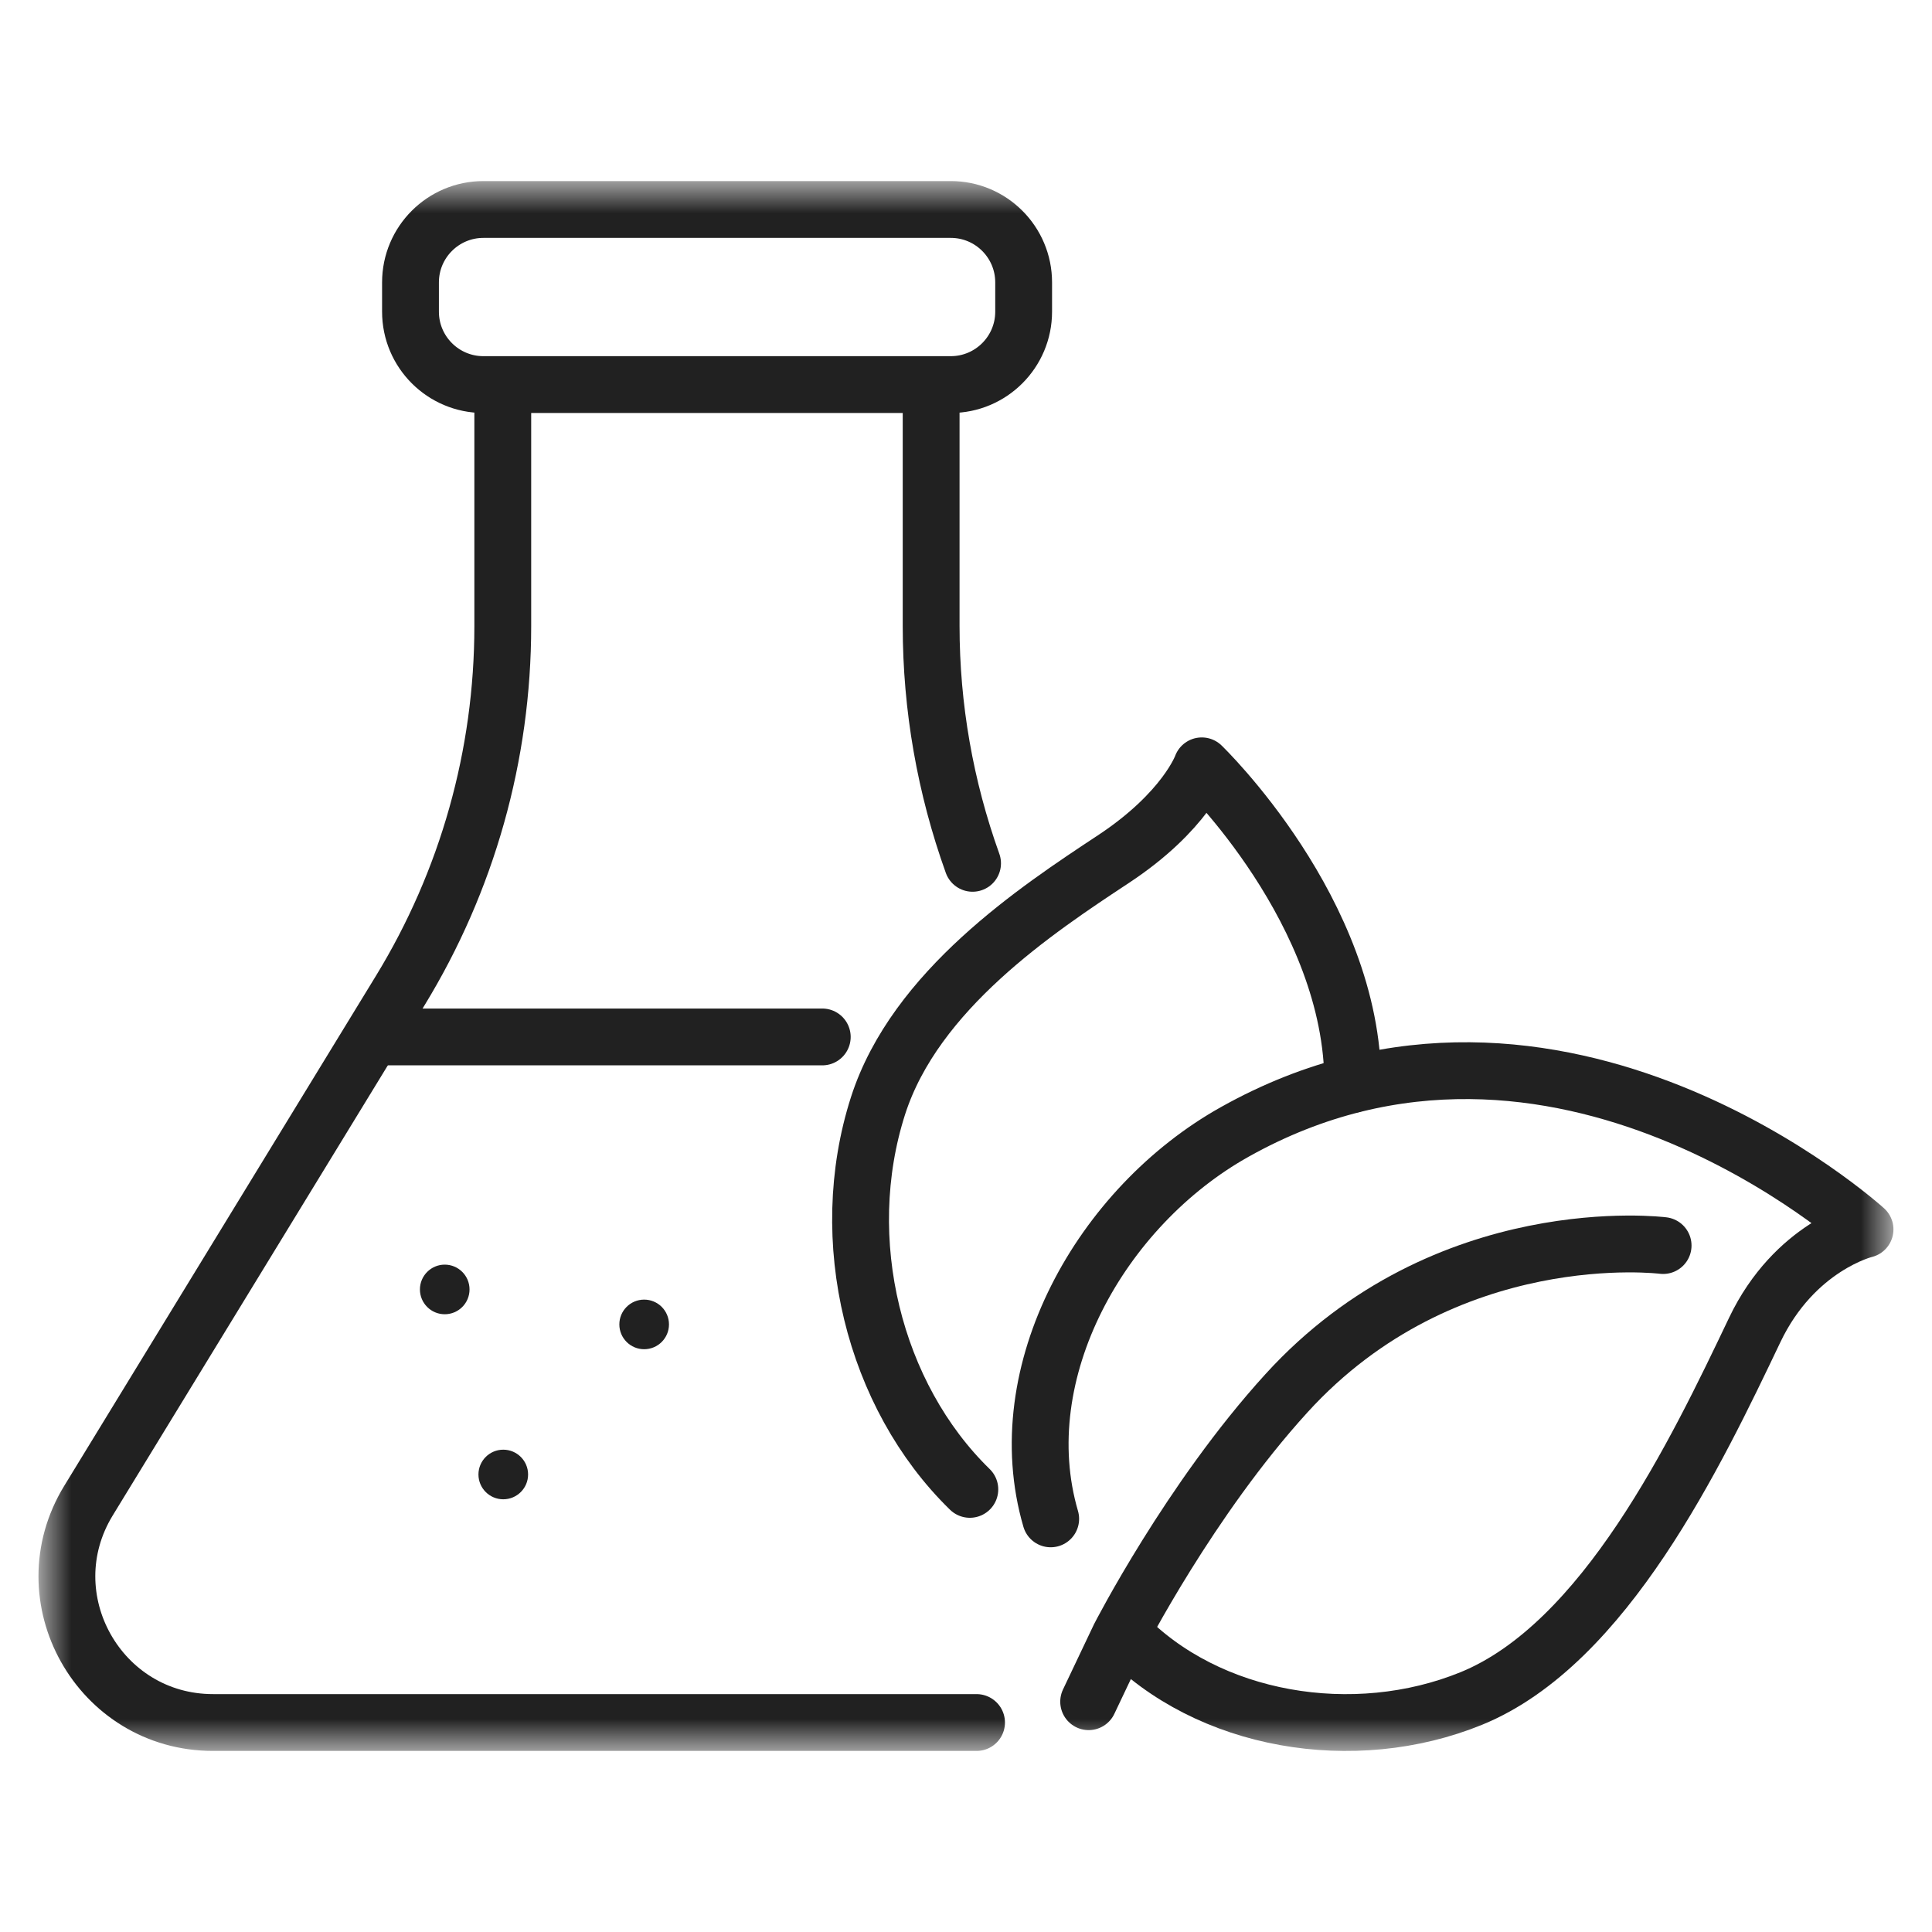 <svg xmlns="http://www.w3.org/2000/svg" fill="none" viewBox="0 0 68 68" height="68" width="68">
<mask height="56" width="66" y="6" x="1" maskUnits="userSpaceOnUse" style="mask-type:luminance" id="mask0_1_38">
<path fill="white" d="M66.516 6.5H1.484V61.5H66.516V6.5Z"></path>
</mask>
<g mask="url(#mask0_1_38)">
<path stroke-linejoin="round" stroke-linecap="round" stroke-width="2" stroke="#212121" d="M32.773 13.624V22.031C32.773 24.894 33.271 27.714 34.231 30.386"></path>
<path stroke-linejoin="round" stroke-linecap="round" stroke-width="2" stroke="#212121" d="M34.371 60.627H7.499C3.492 60.627 1.022 56.236 3.117 52.813L14.082 34.873C16.448 31.006 17.696 26.571 17.696 22.04V13.633"></path>
<path stroke-linejoin="round" stroke-linecap="round" stroke-width="2" stroke="#212121" d="M33.463 7.373H17.015C15.598 7.373 14.448 8.522 14.448 9.94V10.97C14.448 12.387 15.598 13.536 17.015 13.536H33.463C34.88 13.536 36.029 12.387 36.029 10.97V9.94C36.029 8.522 34.88 7.373 33.463 7.373Z"></path>
<path fill="#212121" d="M22.672 47.488C23.155 47.488 23.546 47.097 23.546 46.615C23.546 46.133 23.155 45.742 22.672 45.742C22.19 45.742 21.799 46.133 21.799 46.615C21.799 47.097 22.19 47.488 22.672 47.488Z"></path>
<path fill="#212121" d="M17.713 52.77C18.196 52.77 18.587 52.379 18.587 51.897C18.587 51.415 18.196 51.024 17.713 51.024C17.231 51.024 16.84 51.415 16.84 51.897C16.84 52.379 17.231 52.77 17.713 52.77Z"></path>
<path fill="#212121" d="M15.653 46.257C16.136 46.257 16.526 45.866 16.526 45.384C16.526 44.902 16.136 44.511 15.653 44.511C15.171 44.511 14.78 44.902 14.78 45.384C14.78 45.866 15.171 46.257 15.653 46.257Z"></path>
<path stroke-linejoin="round" stroke-linecap="round" stroke-width="2" stroke="#212121" d="M28.941 36.497H13.436"></path>
<path stroke-linejoin="round" stroke-linecap="round" stroke-width="2" stroke="#212121" d="M47.614 38.164C47.632 32.088 42.298 26.955 42.298 26.955C42.298 26.955 41.73 28.561 39.19 30.237C36.492 32.018 32.214 34.847 30.905 38.915C29.386 43.647 30.756 49.129 34.135 52.421"></path>
<path stroke-linejoin="round" stroke-linecap="round" stroke-width="2" stroke="#212121" d="M39.522 57.493C42.516 60.609 47.658 61.465 51.788 59.78C56.485 57.859 59.697 51.137 61.758 46.816C63.163 43.865 65.643 43.271 65.643 43.271C65.643 43.271 54.843 33.459 43.459 39.84C38.762 42.468 35.471 48.291 36.981 53.459"></path>
<path stroke-linejoin="round" stroke-linecap="round" stroke-width="2" stroke="#212121" d="M58.536 43.839C58.536 43.839 50.889 42.87 45.275 49.042C41.879 52.77 39.4 57.615 39.4 57.615L38.317 59.894"></path>
</g>
</svg>
